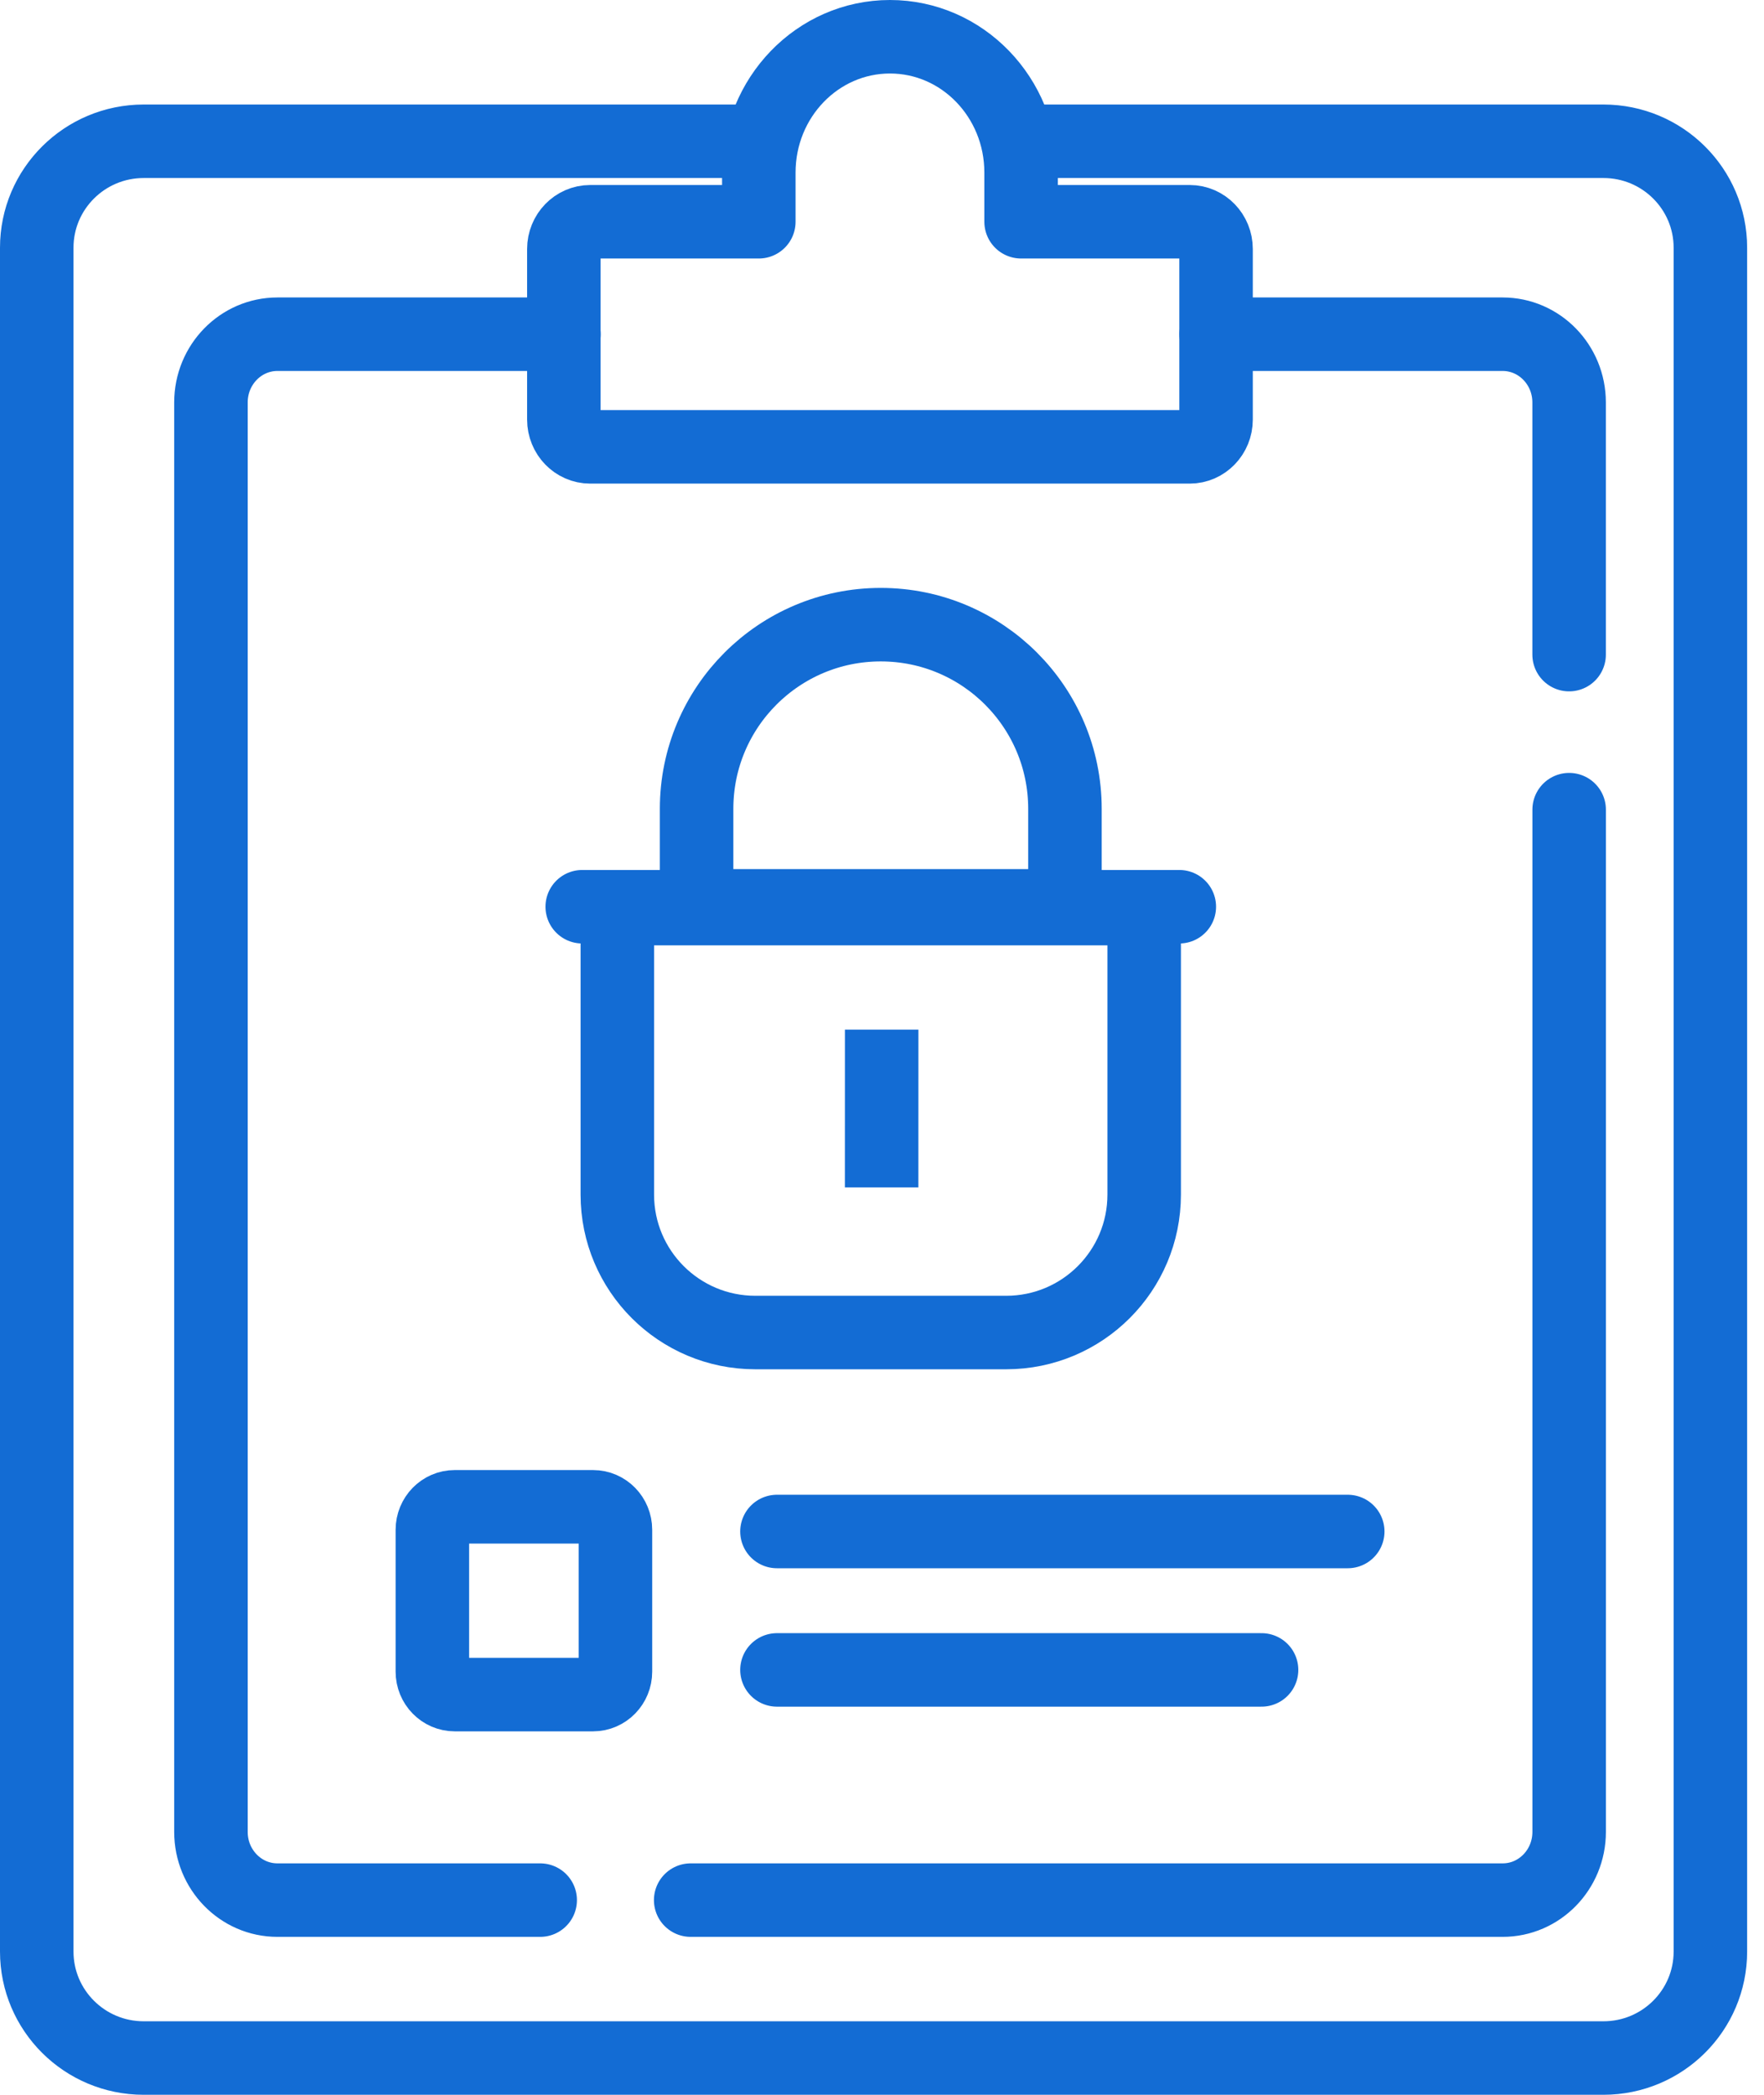 <svg width="48" height="57" viewBox="0 0 48 57" fill="none" xmlns="http://www.w3.org/2000/svg">
<path d="M31.134 24.723H16.798V32.505C16.798 34.578 18.479 36.258 20.552 36.258H27.38C29.453 36.258 31.134 34.578 31.134 32.505V24.723Z" stroke="#136CD4" stroke-width="2" stroke-miterlimit="10"/>
<path d="M15.843 24.672H32.09" stroke="#136CD4" stroke-width="2" stroke-miterlimit="10" stroke-linecap="round"/>
<path d="M23.966 16.997C21.199 16.997 18.955 19.24 18.955 22.007V24.648H28.978V22.007C28.978 19.24 26.734 16.997 23.966 16.997Z" stroke="#136CD4" stroke-width="2" stroke-miterlimit="10" stroke-linecap="round"/>
<path d="M23.991 28.017L23.99 32.31" stroke="#136CD4" stroke-width="2" stroke-miterlimit="10"/>
<path d="M20.439 3.844L3.91 3.844C2.303 3.844 1 5.141 1 6.741V53.101C1 54.702 2.303 55.999 3.91 55.999H43.631C45.238 55.999 46.541 54.702 46.541 53.101V6.741C46.541 5.141 45.238 3.844 43.631 3.844L28.026 3.844" stroke="#136CD4" stroke-width="2" stroke-linecap="round" stroke-linejoin="round"/>
<path d="M42.698 22.031V49.846C42.698 50.871 41.889 51.702 40.889 51.702H18.794" stroke="#136CD4" stroke-width="2" stroke-miterlimit="10" stroke-linecap="round" stroke-linejoin="round"/>
<path d="M33.092 9.094H40.888C41.887 9.094 42.697 9.925 42.697 10.95V17.812" stroke="#136CD4" stroke-width="2" stroke-miterlimit="10" stroke-linecap="round" stroke-linejoin="round"/>
<path d="M14.699 51.702H7.549C6.55 51.702 5.74 50.871 5.74 49.846V10.95C5.74 9.925 6.55 9.094 7.549 9.094H15.345" stroke="#136CD4" stroke-width="2" stroke-miterlimit="10" stroke-linecap="round" stroke-linejoin="round"/>
<path d="M27.785 6.034V4.695C27.785 2.654 26.188 1 24.217 1C22.246 1 20.648 2.654 20.648 4.695V6.034H16.06C15.664 6.034 15.343 6.366 15.343 6.776V11.416C15.343 11.826 15.664 12.159 16.06 12.159H32.373C32.769 12.159 33.09 11.826 33.09 11.416V6.776C33.09 6.366 32.769 6.034 32.373 6.034H27.785Z" stroke="#136CD4" stroke-width="2" stroke-miterlimit="10" stroke-linecap="round" stroke-linejoin="round"/>
<path d="M16.137 46.11H12.375C12.038 46.11 11.765 45.83 11.765 45.485V41.626C11.765 41.28 12.038 41 12.375 41H16.137C16.474 41 16.747 41.28 16.747 41.626V45.485C16.747 45.83 16.474 46.11 16.137 46.11Z" stroke="#136CD4" stroke-width="2" stroke-miterlimit="10" stroke-linecap="round" stroke-linejoin="round"/>
<path d="M21.142 41.672H36.673" stroke="#136CD4" stroke-width="2" stroke-miterlimit="10" stroke-linecap="round" stroke-linejoin="round"/>
<path d="M21.142 45.438H34.328" stroke="#136CD4" stroke-width="2" stroke-miterlimit="10" stroke-linecap="round" stroke-linejoin="round"/>
</svg>
